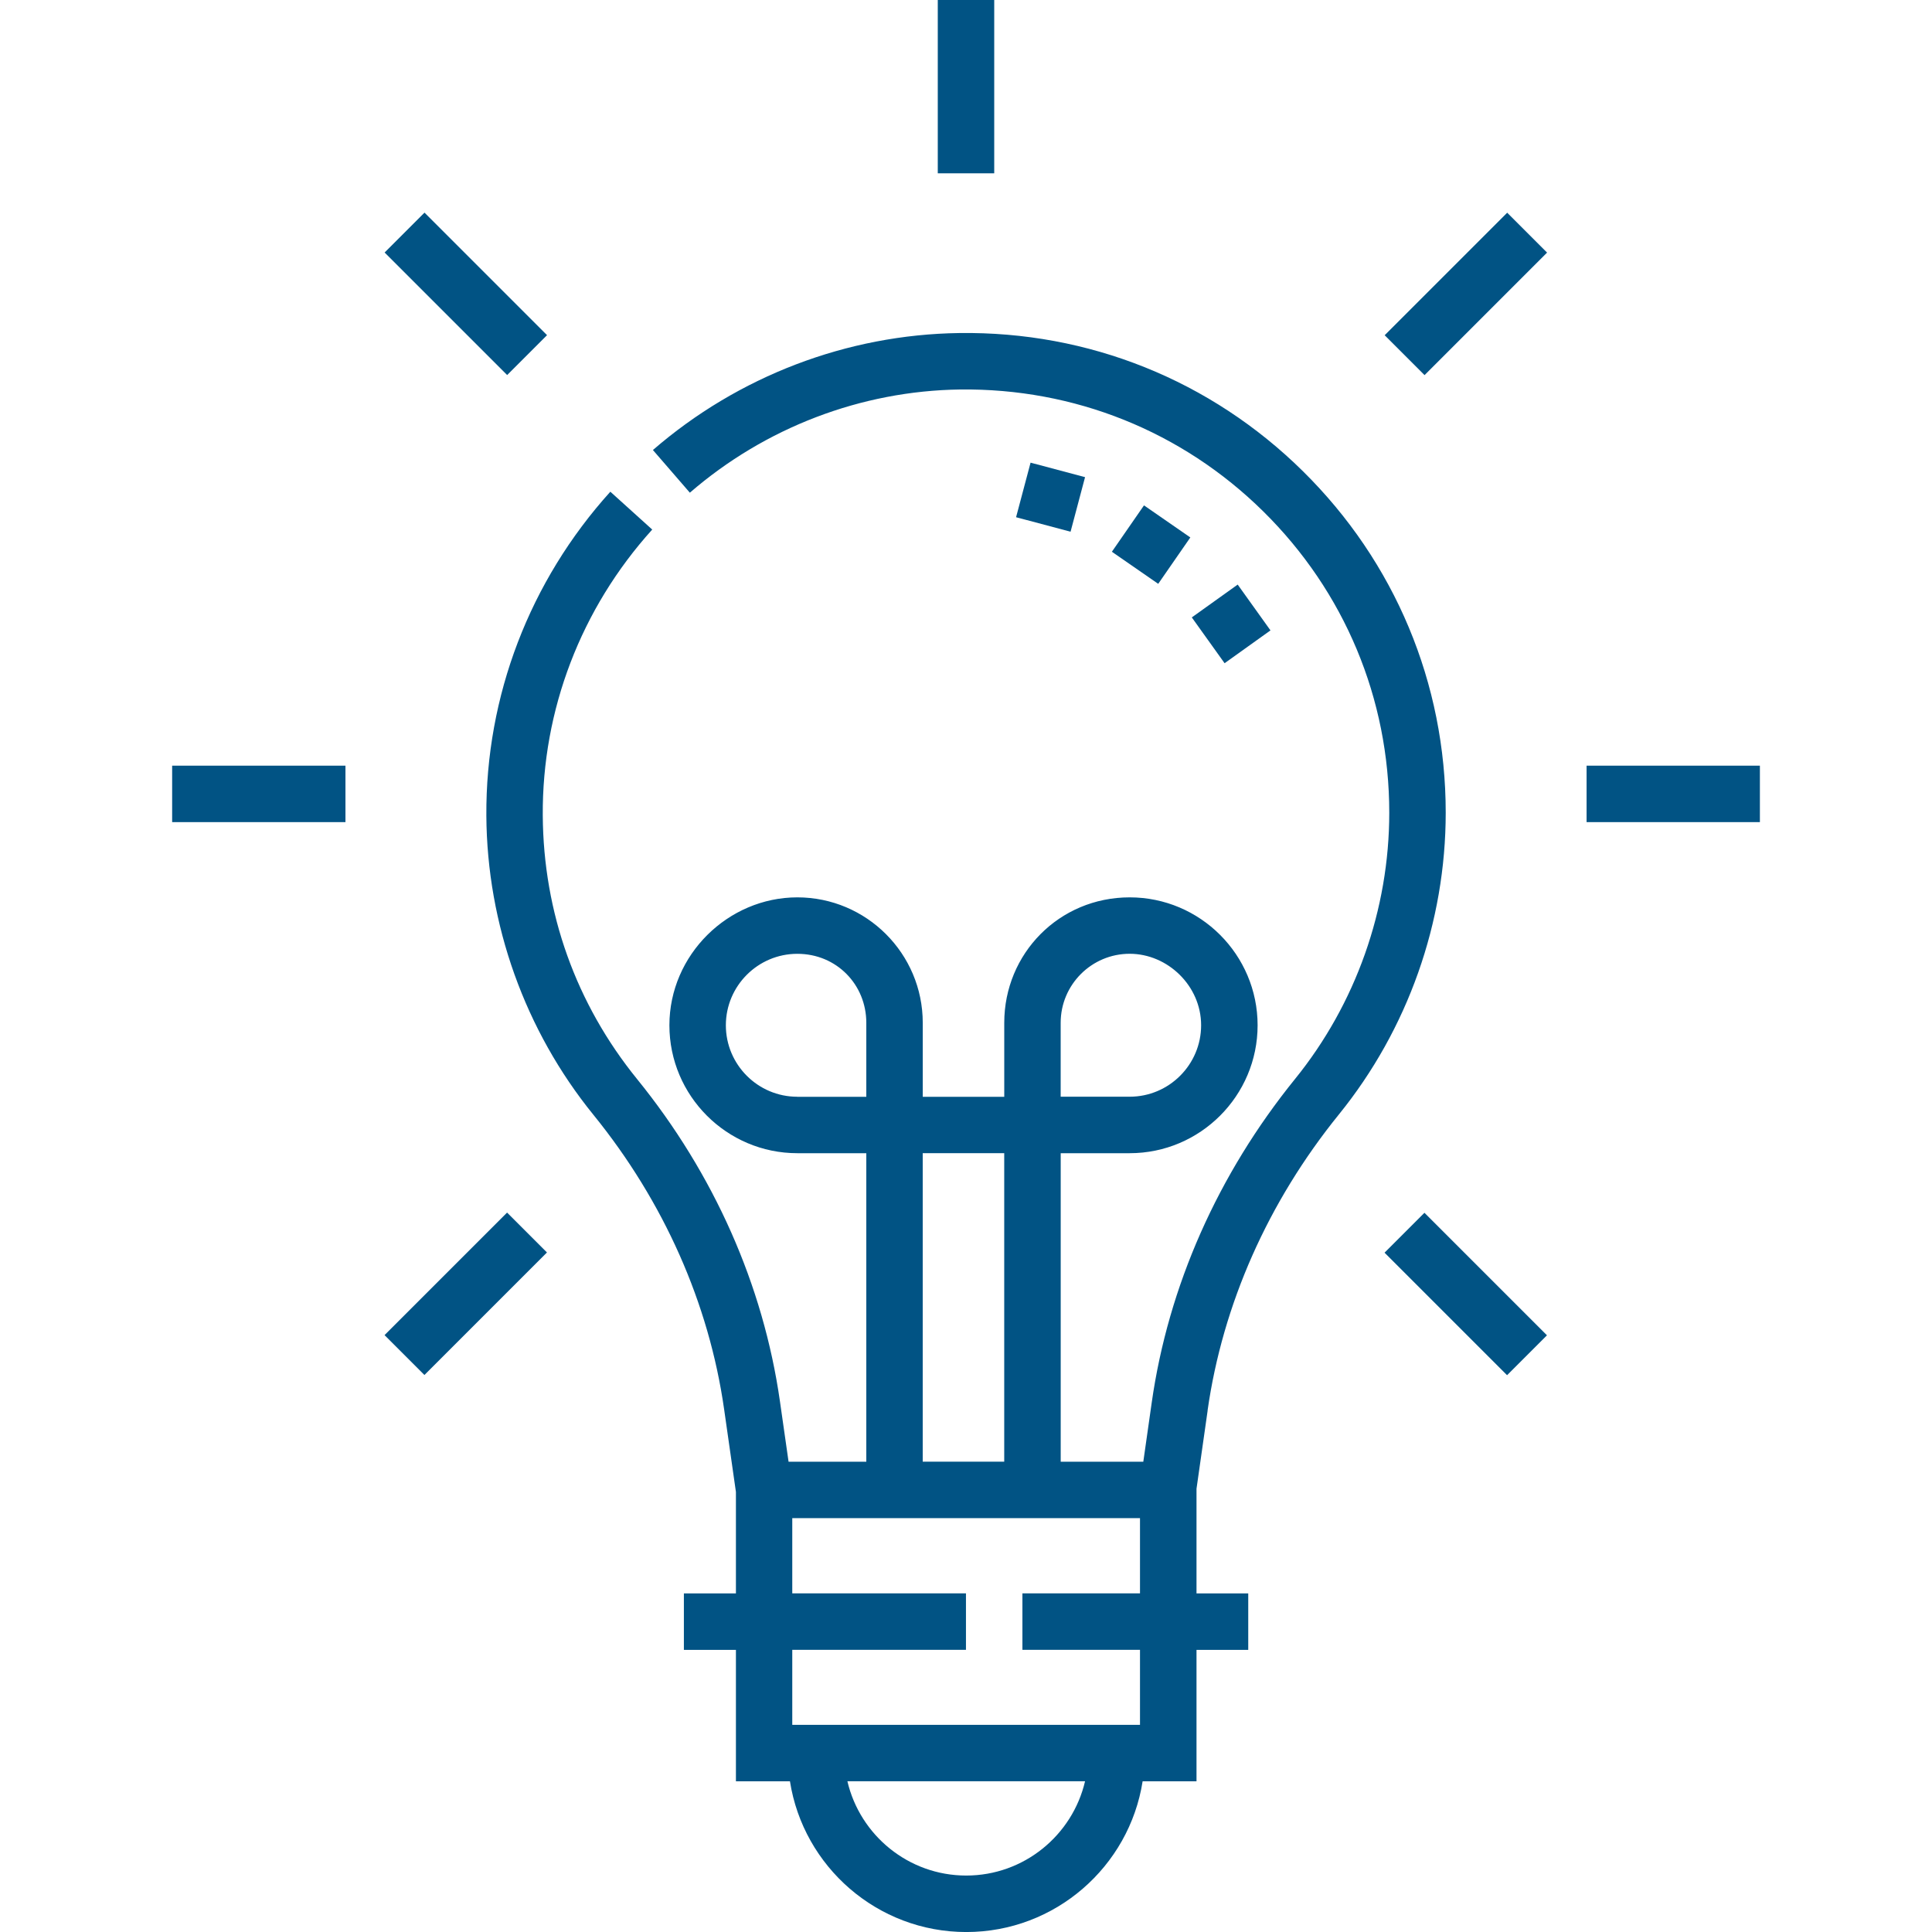 <svg xmlns="http://www.w3.org/2000/svg" id="Calque_1" data-name="Calque 1" viewBox="0 0 512 512"><defs><style> .cls-1 { fill: #015384; } </style></defs><path class="cls-1" d="M320.02,373.8c4.01-28.17,16.05-55.31,34.81-78.47,18.25-22.53,28.3-50.92,28.3-79.96,0-34.29-13.45-66.44-37.87-90.52-24.41-24.08-56.77-37.07-91.07-36.59-29.72.41-58.55,11.42-81.16,31l9.79,11.31c19.96-17.27,45.38-26.99,71.58-27.35,30.27-.37,58.82,11.05,80.36,32.29,21.55,21.25,33.41,49.61,33.41,79.87,0,25.62-8.87,50.68-24.96,70.55-20.46,25.26-33.6,54.92-37.99,85.77l-2.23,15.67h-21.89v-81.76h18.28c18.69,0,33.9-15.21,33.9-33.9s-15.21-33.9-33.9-33.9-33.24,14.91-33.24,33.24v19.61h-21.6v-19.61c0-18.33-14.91-33.24-33.24-33.24s-33.9,15.21-33.9,33.9,15.21,33.9,33.9,33.9h18.28v81.76h-20.6l-2.29-16.03c-4.4-30.75-17.48-60.26-37.83-85.34-16.21-19.97-24.86-44.14-25.02-69.9-.18-27.95,10.13-54.85,29.01-75.76l-11.1-10.03c-21.39,23.68-33.06,54.18-32.86,85.88.18,28.78,10.25,56.92,28.37,79.24,18.65,22.98,30.63,49.96,34.64,78.03l3.13,21.92v26.89h-13.79v14.96h13.79v34.84h14.32c3.54,22.6,23.15,39.94,46.73,39.94s43.19-17.35,46.73-39.94h14.28v-34.84h13.71v-14.96h-13.71v-27.73l2.95-20.73ZM281.09,271.04c0-10.08,8.2-18.28,18.28-18.28s18.94,8.5,18.94,18.94-8.5,18.94-18.94,18.94h-18.28v-19.61ZM211.3,290.65c-10.45,0-18.94-8.5-18.94-18.94s8.5-18.94,18.94-18.94,18.28,8.2,18.28,18.28v19.61h-18.28ZM244.53,305.6h21.6v81.76h-21.6v-81.76ZM256.06,497.04c-15.3,0-28.15-10.69-31.49-24.99h62.98c-3.34,14.3-16.18,24.99-31.49,24.99ZM302.11,437.22v19.88h-92.15v-19.88h46.03v-14.96h-46.03v-19.94h92.15v19.94h-31.16v14.96h31.16Z"></path><path class="cls-1" d="M248.52,0h14.96v45.93h-14.96V0Z"></path><path class="cls-1" d="M101.93,66.92l10.57-10.57,32.47,32.47-10.57,10.57-32.47-32.47Z"></path><path class="cls-1" d="M45.62,202.91h45.93v14.96h-45.93v-14.96Z"></path><path class="cls-1" d="M101.91,353.82l32.47-32.47,10.57,10.57-32.47,32.47-10.57-10.57Z"></path><path class="cls-1" d="M366.92,331.97l10.57-10.57,32.47,32.47-10.57,10.57-32.47-32.47Z"></path><path class="cls-1" d="M420.46,202.91h45.93v14.96h-45.93v-14.96Z"></path><path class="cls-1" d="M366.95,88.84l32.47-32.47,10.57,10.57-32.47,32.47-10.57-10.57Z"></path><path class="cls-1" d="M269.27,137.07l3.84-14.46,14.44,3.84-3.84,14.46-14.44-3.84Z"></path><path class="cls-1" d="M294.66,146.22l8.51-12.29,12.28,8.5-8.51,12.29-12.28-8.5Z"></path><path class="cls-1" d="M315.84,163.62l12.16-8.7,8.69,12.14-12.16,8.7-8.69-12.14Z"></path></svg>